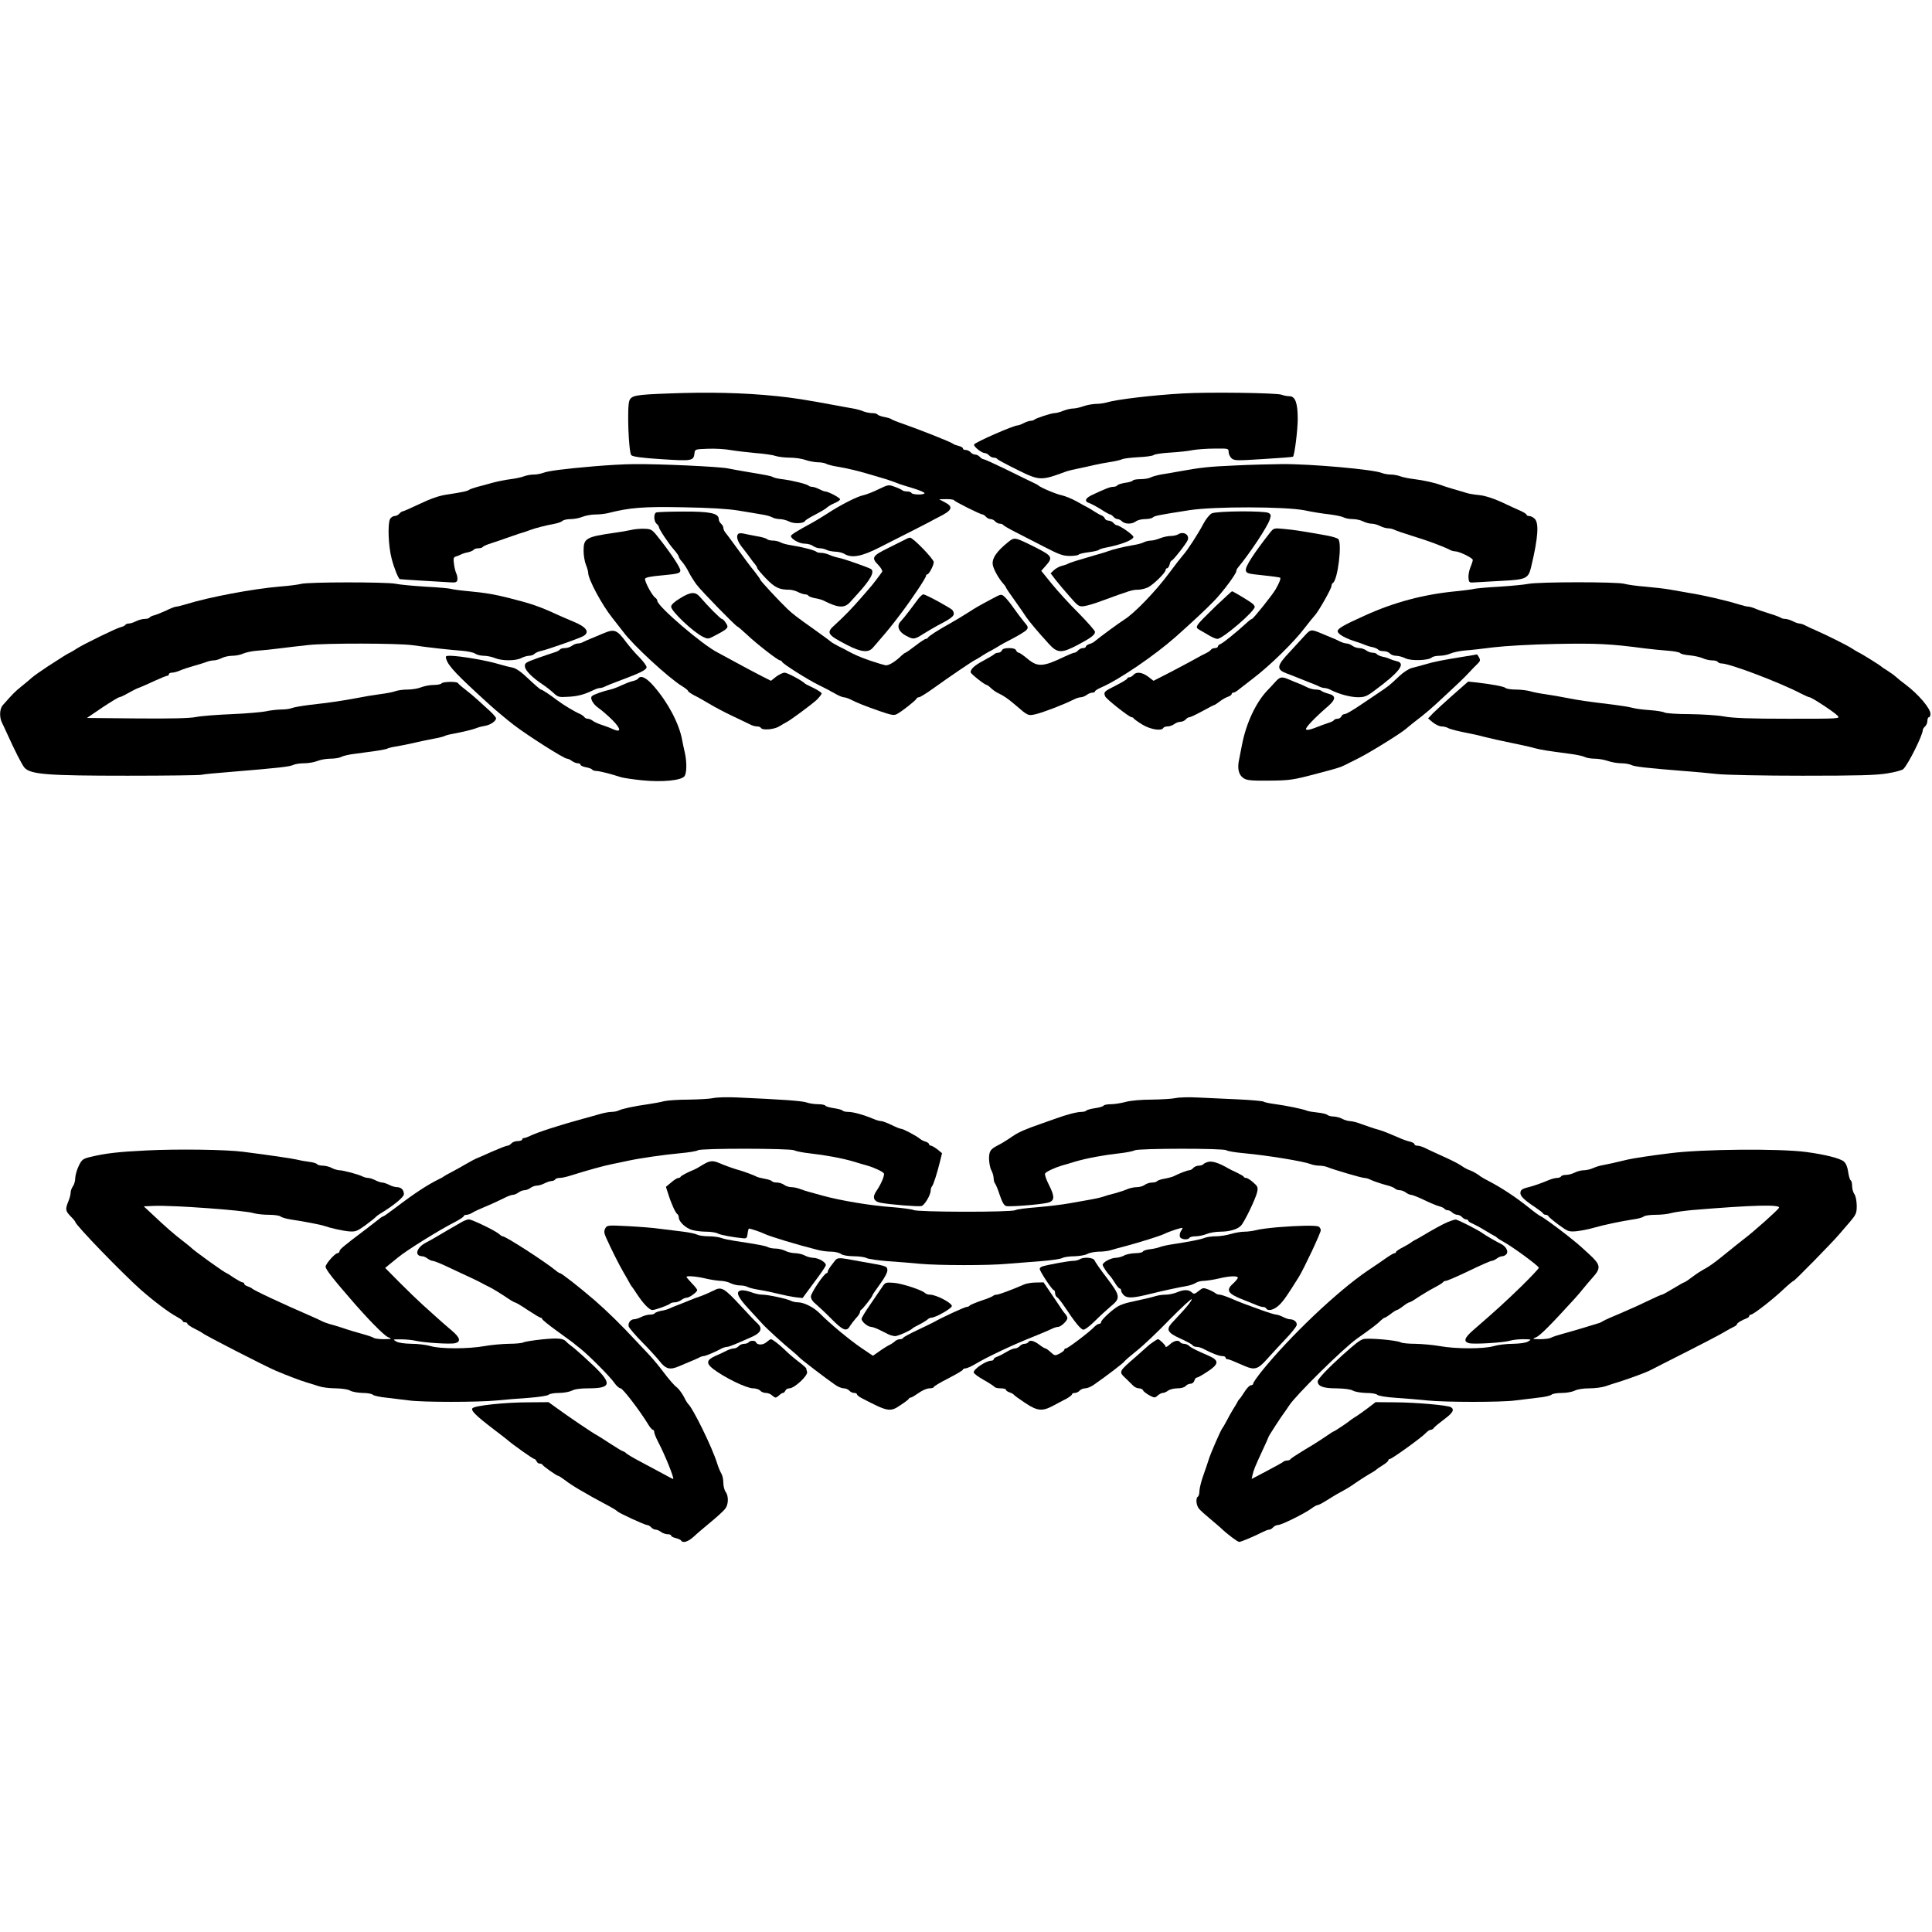 <?xml version="1.0" standalone="no"?>
<!DOCTYPE svg PUBLIC "-//W3C//DTD SVG 20010904//EN"
 "http://www.w3.org/TR/2001/REC-SVG-20010904/DTD/svg10.dtd">
<svg version="1.0" xmlns="http://www.w3.org/2000/svg"
 width="1258pt" height="1258pt" viewBox="0 0 1258 1258"
 preserveAspectRatio="xMidYMid meet">
<g transform="translate(0,1258) scale(0.1,-0.1)"
fill="#000000" stroke="none">
<path d="M4355 10018 c-218 -8 -243 -13 -257 -47 -16 -40 -5 -338 13 -355 10
-10 71 -18 197 -26 199 -13 208 -11 214 38 3 27 4 27 88 30 46 2 114 -2 150
-9 36 -6 108 -14 160 -19 52 -4 111 -12 130 -19 19 -6 62 -11 95 -11 33 0 78
-7 100 -15 22 -8 57 -14 78 -15 20 0 45 -4 55 -9 9 -6 44 -15 77 -20 78 -14
127 -26 195 -46 30 -9 69 -20 85 -25 30 -8 83 -26 120 -41 11 -4 53 -17 93
-29 39 -12 72 -26 72 -31 0 -12 -77 -12 -85 1 -3 6 -16 10 -29 10 -12 0 -26 3
-30 7 -4 4 -26 15 -49 23 -41 15 -43 15 -107 -16 -36 -18 -81 -35 -100 -39
-39 -8 -148 -63 -236 -121 -33 -21 -75 -47 -94 -57 -98 -53 -140 -79 -140 -87
0 -19 54 -50 89 -50 20 0 45 -7 55 -15 11 -8 31 -15 44 -15 13 0 32 -5 43 -10
10 -6 36 -11 56 -12 21 0 48 -7 60 -14 48 -30 113 -18 229 41 60 31 154 78
209 106 55 28 107 55 115 59 8 5 35 19 60 32 91 45 100 67 43 97 l-38 20 47 1
c25 0 48 -3 50 -7 4 -9 172 -93 186 -93 5 0 15 -7 22 -15 7 -8 20 -15 30 -15
10 0 23 -7 30 -15 7 -8 21 -15 30 -15 10 0 20 -4 22 -8 2 -4 39 -26 83 -48 44
-23 129 -66 189 -97 93 -48 118 -57 162 -57 29 0 55 4 58 9 3 4 31 11 63 15
31 4 61 10 67 15 6 5 25 11 41 14 102 19 185 51 185 71 0 13 -90 76 -109 76
-5 0 -14 7 -21 15 -7 8 -21 15 -32 15 -10 0 -21 6 -24 14 -3 8 -13 17 -22 20
-9 3 -30 15 -47 26 -16 11 -37 23 -45 27 -8 4 -40 21 -71 39 -31 17 -74 34
-95 39 -34 6 -141 51 -154 65 -3 3 -21 12 -40 21 -19 9 -96 46 -170 83 -74 36
-140 66 -146 66 -6 0 -17 7 -24 15 -7 8 -20 15 -30 15 -10 0 -23 7 -30 15 -7
8 -21 15 -31 15 -11 0 -19 4 -19 10 0 5 -12 13 -27 16 -16 4 -32 10 -38 15
-16 12 -213 90 -330 131 -33 11 -64 24 -70 28 -5 5 -27 11 -48 15 -20 4 -40
11 -43 16 -3 5 -18 9 -34 9 -16 0 -41 5 -57 11 -15 7 -48 16 -73 20 -25 4 -72
13 -105 19 -204 38 -283 50 -390 61 -215 22 -444 27 -700 17z"/>
<path d="M7700 10018 c-195 -11 -431 -39 -496 -59 -17 -5 -48 -9 -70 -9 -21
-1 -57 -7 -79 -15 -22 -8 -53 -15 -68 -15 -15 0 -44 -7 -64 -15 -19 -8 -45
-15 -57 -15 -23 -1 -122 -33 -133 -44 -3 -3 -13 -6 -22 -6 -9 0 -29 -7 -45
-15 -15 -8 -33 -15 -40 -15 -26 0 -273 -108 -283 -124 -7 -11 47 -55 68 -56 9
0 22 -7 29 -15 7 -8 21 -15 31 -15 10 0 20 -4 23 -9 3 -5 63 -37 132 -71 143
-71 153 -71 319 -9 11 4 45 12 75 18 30 6 75 16 100 22 25 6 72 15 105 20 33
5 69 13 80 18 11 6 59 11 107 14 47 2 92 8 100 14 7 6 56 13 108 16 52 3 118
10 145 16 28 5 92 10 143 10 90 1 92 1 92 -22 0 -13 9 -32 19 -41 18 -16 33
-16 207 -5 104 6 191 13 193 15 10 9 31 171 31 247 0 102 -16 147 -54 147 -13
0 -36 4 -52 10 -36 12 -475 18 -644 8z"/>
<path d="M3870 9544 c-197 -17 -300 -30 -333 -43 -16 -6 -43 -11 -62 -11 -19
0 -46 -5 -62 -11 -15 -6 -55 -15 -88 -19 -33 -4 -87 -15 -120 -24 -33 -10 -78
-21 -100 -27 -21 -6 -44 -14 -50 -18 -11 -9 -44 -16 -150 -32 -47 -7 -103 -27
-172 -60 -57 -27 -107 -49 -112 -49 -5 0 -14 -7 -21 -15 -7 -8 -21 -15 -31
-15 -10 0 -23 -9 -29 -19 -17 -32 -11 -179 10 -258 15 -59 43 -129 53 -134 1
-1 67 -5 147 -10 80 -5 163 -10 185 -11 32 -2 40 1 43 16 2 10 -1 28 -6 40 -6
11 -13 40 -16 64 -5 35 -3 43 11 48 10 3 25 9 33 13 9 5 30 12 48 15 17 4 34
12 37 17 4 5 17 9 30 9 13 0 26 4 29 9 3 5 29 16 58 25 29 9 69 23 88 30 19 7
60 21 90 31 30 9 64 20 75 25 29 11 103 30 153 39 24 4 48 13 54 19 7 7 31 12
54 12 23 0 58 7 77 15 20 8 57 15 83 15 26 0 63 4 83 9 142 36 227 43 486 38
179 -3 291 -10 360 -21 55 -9 123 -20 150 -25 28 -4 60 -12 72 -19 12 -7 35
-12 51 -12 16 0 43 -7 61 -16 31 -16 95 -13 103 4 2 4 18 15 36 25 81 43 97
53 110 65 8 7 29 19 48 27 19 8 34 18 34 24 0 10 -78 51 -97 51 -6 0 -24 7
-39 15 -16 8 -36 15 -45 15 -9 0 -19 3 -23 7 -11 11 -101 33 -166 42 -30 3
-61 10 -68 15 -13 7 -32 11 -182 36 -36 6 -85 15 -110 20 -56 12 -455 30 -610
28 -63 0 -180 -7 -260 -14z"/>
<path d="M8040 9549 c-165 -7 -223 -13 -365 -39 -33 -6 -83 -15 -111 -19 -28
-5 -61 -14 -72 -20 -11 -6 -41 -11 -66 -11 -25 0 -47 -4 -50 -9 -3 -5 -26 -12
-51 -15 -24 -4 -47 -11 -50 -17 -4 -5 -15 -9 -27 -9 -19 0 -48 -11 -135 -52
-47 -21 -55 -43 -20 -54 12 -4 46 -22 75 -40 29 -19 56 -34 61 -34 5 0 14 -7
21 -15 7 -8 19 -15 27 -15 8 0 21 -7 29 -15 20 -19 65 -19 90 0 10 8 37 15 60
15 22 0 45 5 51 11 10 10 33 15 238 47 162 25 624 24 750 -1 50 -11 122 -22
160 -26 39 -5 80 -13 92 -19 12 -7 39 -12 61 -12 22 0 53 -7 68 -15 16 -8 41
-15 55 -15 15 0 40 -7 55 -15 16 -8 39 -15 52 -15 12 0 30 -4 40 -9 9 -5 64
-24 122 -42 99 -30 203 -69 242 -90 10 -5 24 -9 33 -9 26 0 115 -43 115 -56 0
-6 -7 -28 -16 -49 -8 -20 -14 -51 -12 -69 3 -30 5 -31 43 -28 22 1 101 6 176
10 157 8 171 15 189 91 46 192 52 287 22 314 -10 10 -26 17 -35 17 -9 0 -17 4
-17 8 0 5 -19 17 -42 27 -24 10 -79 36 -124 57 -51 23 -103 40 -140 44 -32 3
-70 9 -84 14 -14 4 -52 16 -85 25 -33 10 -69 21 -80 26 -41 15 -112 31 -175
39 -36 4 -78 13 -93 19 -16 6 -44 11 -62 11 -19 0 -44 5 -57 10 -52 23 -466
60 -653 58 -71 -1 -209 -4 -305 -9z"/>
<path d="M4273 9243 c-18 -7 -16 -58 2 -73 8 -7 15 -16 15 -21 0 -13 64 -110
99 -149 17 -19 31 -40 31 -45 0 -6 10 -21 23 -35 12 -14 31 -43 42 -66 11 -22
34 -58 50 -80 34 -45 257 -273 267 -274 3 0 30 -23 60 -51 63 -60 203 -169
217 -169 5 0 11 -4 13 -9 5 -14 170 -118 240 -152 35 -17 81 -41 103 -54 22
-13 48 -24 57 -25 9 0 29 -6 45 -14 43 -22 90 -41 190 -76 78 -27 95 -30 114
-19 31 16 123 89 127 100 2 5 9 9 16 9 7 0 49 26 92 57 110 79 256 178 274
186 8 4 29 16 45 27 17 11 37 23 45 27 8 3 31 17 52 29 20 13 67 39 105 58 38
20 77 44 86 53 14 17 13 21 -14 53 -16 19 -47 60 -68 90 -21 30 -48 64 -60 74
-21 19 -22 19 -83 -14 -90 -48 -97 -52 -158 -91 -31 -20 -83 -51 -115 -69 -76
-42 -139 -83 -143 -92 -2 -5 -8 -8 -14 -8 -5 0 -36 -20 -68 -45 -32 -25 -61
-45 -64 -45 -3 0 -14 -8 -24 -17 -41 -41 -86 -68 -106 -65 -11 2 -55 15 -96
29 -67 23 -102 38 -150 64 -8 5 -35 19 -60 31 -25 13 -47 26 -50 30 -3 3 -50
38 -105 77 -118 84 -140 100 -180 138 -54 52 -175 182 -175 189 0 4 -17 27
-37 53 -21 25 -70 90 -110 146 -40 55 -77 105 -83 112 -5 7 -10 19 -10 26 0 8
-7 20 -15 27 -8 7 -15 20 -15 30 0 38 -57 50 -232 49 -89 0 -169 -3 -175 -6z"/>
<path d="M7890 9237 c-14 -7 -38 -37 -54 -67 -32 -62 -105 -175 -133 -205 -10
-11 -52 -65 -93 -120 -86 -116 -225 -260 -290 -300 -36 -23 -143 -101 -196
-144 -6 -5 -20 -12 -32 -15 -12 -4 -22 -12 -22 -17 0 -5 -8 -9 -19 -9 -10 0
-24 -7 -31 -15 -7 -8 -17 -15 -24 -15 -6 0 -33 -11 -61 -24 -143 -69 -178 -71
-244 -16 -26 22 -52 40 -58 40 -6 0 -13 7 -17 15 -3 10 -19 15 -46 15 -27 0
-43 -5 -46 -15 -4 -8 -14 -15 -23 -15 -9 0 -21 -4 -26 -9 -6 -6 -37 -24 -70
-42 -60 -32 -84 -54 -85 -76 0 -10 92 -83 105 -83 3 0 16 -9 28 -21 12 -11 31
-25 42 -30 42 -20 68 -38 117 -80 82 -71 82 -70 130 -60 50 12 182 62 251 97
16 8 36 14 46 14 9 0 26 7 37 15 10 8 27 15 37 15 9 0 17 4 17 8 0 5 19 17 43
27 115 50 345 207 482 328 120 107 198 180 253 237 56 58 142 174 142 191 0 5
4 15 10 22 81 98 192 266 208 314 9 29 8 34 -8 43 -28 15 -339 13 -370 -3z"/>
<path d="M4108 9129 c-21 -5 -68 -13 -105 -18 -189 -27 -203 -36 -203 -118 0
-29 7 -70 15 -90 8 -19 15 -44 15 -53 0 -42 89 -208 157 -293 26 -33 58 -74
71 -91 62 -85 296 -301 385 -355 20 -12 37 -26 37 -30 0 -4 17 -16 37 -27 21
-10 67 -36 102 -57 35 -21 103 -57 150 -79 47 -22 98 -47 113 -54 14 -8 35
-14 46 -14 12 0 24 -4 27 -10 10 -17 88 -10 120 11 17 10 37 22 45 26 25 12
163 114 198 146 17 17 32 36 32 42 0 5 -24 21 -52 35 -29 13 -55 27 -58 30
-15 17 -113 70 -131 70 -11 0 -36 -12 -55 -26 l-34 -27 -63 32 c-34 17 -107
56 -162 86 -55 30 -109 59 -120 65 -99 49 -395 303 -395 338 0 6 -6 15 -12 19
-20 12 -68 100 -68 123 0 10 34 17 125 25 88 8 105 13 105 30 0 19 -53 100
-127 195 -58 75 -59 75 -108 77 -28 1 -67 -3 -87 -8z"/>
<path d="M8269 9111 c-104 -133 -161 -220 -157 -244 3 -20 11 -23 111 -33 59
-6 110 -13 113 -16 5 -5 -7 -36 -31 -77 -20 -35 -145 -191 -153 -191 -4 0 -20
-12 -37 -28 -68 -62 -151 -129 -167 -135 -10 -4 -18 -11 -18 -17 0 -5 -9 -10
-19 -10 -11 0 -23 -5 -26 -11 -4 -5 -17 -15 -28 -20 -12 -5 -53 -27 -92 -49
-38 -21 -112 -60 -162 -86 l-92 -47 -35 27 c-39 29 -77 34 -96 11 -7 -8 -19
-15 -26 -15 -8 0 -14 -4 -14 -8 0 -5 -34 -25 -75 -46 -76 -38 -80 -42 -69 -70
6 -17 157 -136 172 -136 6 0 12 -4 14 -8 2 -4 27 -22 56 -40 53 -32 124 -44
137 -22 3 6 16 10 29 10 12 0 31 7 42 15 10 8 29 15 40 15 12 0 27 7 34 15 7
8 18 15 25 15 7 0 45 18 85 40 40 22 75 40 78 40 3 0 19 11 36 24 17 13 41 26
54 30 12 4 22 12 22 17 0 5 5 9 10 9 6 0 16 5 23 10 7 6 55 43 107 83 108 82
265 235 336 329 27 35 57 72 67 83 24 26 107 173 107 190 0 8 4 16 9 19 32 20
61 259 35 286 -6 6 -35 15 -65 21 -141 26 -229 40 -290 45 -64 6 -65 6 -90
-25z"/>
<path d="M4807 9104 c-16 -16 -5 -52 31 -95 20 -26 44 -57 52 -69 8 -12 21
-28 28 -36 6 -7 12 -17 12 -22 0 -5 26 -36 58 -69 57 -59 86 -73 152 -73 15 0
41 -7 56 -15 16 -8 37 -15 46 -15 9 0 19 -4 22 -9 3 -5 22 -12 42 -16 20 -3
44 -10 53 -14 101 -51 140 -53 178 -10 16 17 37 41 48 53 84 92 112 144 86
161 -21 12 -178 67 -206 72 -16 3 -44 11 -62 19 -17 8 -42 14 -55 14 -14 0
-28 3 -32 7 -10 10 -96 32 -161 42 -27 4 -60 12 -72 19 -12 7 -35 12 -50 12
-16 0 -33 4 -38 9 -6 6 -37 15 -70 20 -33 6 -71 14 -85 17 -14 3 -29 2 -33 -2z"/>
<path d="M7670 9100 c-8 -5 -30 -10 -48 -10 -18 0 -49 -7 -69 -15 -19 -8 -46
-15 -60 -15 -13 0 -34 -5 -45 -11 -11 -6 -44 -15 -72 -19 -55 -9 -129 -27
-161 -39 -11 -5 -46 -15 -78 -24 -114 -33 -172 -51 -182 -57 -5 -4 -23 -10
-40 -14 -16 -4 -40 -17 -52 -28 l-22 -21 31 -41 c18 -23 59 -72 92 -109 56
-65 62 -68 95 -64 20 3 72 18 116 35 180 66 199 72 234 72 18 0 48 7 65 15 35
17 116 96 116 114 0 6 4 11 10 11 5 0 12 11 16 25 3 14 9 25 13 25 9 0 97 112
105 134 12 35 -29 59 -64 36z"/>
<path d="M5900 9070 c-8 -4 -59 -30 -112 -56 -110 -54 -116 -65 -68 -114 17
-18 27 -36 24 -43 -9 -14 -64 -87 -79 -103 -5 -6 -32 -37 -60 -69 -55 -64
-113 -123 -168 -173 -59 -52 -52 -64 77 -131 93 -48 141 -53 170 -18 11 12 33
38 50 58 52 60 69 81 132 164 72 95 164 233 164 246 0 5 3 9 8 9 11 0 42 59
42 80 0 20 -136 160 -154 159 -6 0 -18 -4 -26 -9z"/>
<path d="M6564 9050 c-77 -62 -108 -109 -99 -151 7 -31 39 -88 69 -121 9 -10
16 -20 16 -23 0 -3 26 -42 58 -86 31 -44 65 -92 74 -107 18 -27 74 -94 147
-174 56 -62 83 -63 189 -7 85 45 112 65 112 85 0 7 -48 62 -107 122 -60 59
-138 146 -175 191 l-68 84 30 34 c47 53 41 63 -62 116 -143 71 -140 71 -184
37z"/>
<path d="M1960 8778 c-19 -5 -80 -13 -135 -17 -179 -15 -464 -69 -616 -116
-26 -8 -53 -15 -61 -15 -8 0 -37 -11 -65 -25 -28 -13 -63 -27 -77 -31 -14 -3
-29 -10 -32 -15 -3 -5 -17 -9 -32 -9 -15 0 -40 -7 -56 -15 -15 -8 -37 -15 -47
-15 -10 0 -20 -4 -23 -9 -3 -5 -17 -12 -31 -15 -29 -7 -237 -109 -280 -136
-16 -11 -39 -24 -50 -30 -23 -11 -30 -16 -142 -88 -45 -30 -93 -63 -106 -75
-13 -12 -44 -38 -68 -57 -39 -31 -56 -48 -122 -123 -20 -24 -22 -79 -3 -115 7
-15 21 -43 29 -62 52 -115 99 -208 116 -228 39 -45 151 -53 672 -53 256 0 472
3 480 6 8 3 100 12 204 20 293 24 372 33 394 44 11 6 43 11 71 11 28 0 67 7
87 15 19 8 58 15 85 15 27 0 59 5 71 12 12 6 48 15 82 19 33 5 93 13 132 18
40 5 78 13 84 16 5 4 34 11 62 15 29 5 84 16 122 25 39 9 94 21 124 26 30 5
59 13 65 16 6 4 28 10 51 14 70 13 139 30 160 39 11 5 35 11 54 14 35 6 71 31
71 49 0 6 -19 28 -42 49 -24 22 -59 54 -78 71 -19 18 -55 48 -80 67 -25 19
-46 38 -48 42 -5 12 -100 10 -107 -2 -3 -5 -26 -10 -51 -10 -25 0 -61 -7 -81
-15 -19 -8 -59 -15 -89 -15 -29 0 -65 -5 -81 -11 -15 -6 -59 -14 -98 -19 -38
-5 -106 -16 -150 -25 -89 -17 -176 -30 -310 -45 -49 -6 -100 -15 -113 -20 -13
-6 -46 -10 -75 -10 -29 -1 -72 -6 -97 -12 -25 -5 -124 -14 -220 -18 -96 -4
-202 -12 -235 -19 -41 -8 -161 -11 -385 -9 l-324 3 100 68 c56 37 105 67 111
67 5 0 30 11 54 25 24 14 51 27 59 31 8 3 24 9 35 14 11 4 50 22 87 39 37 17
72 31 78 31 5 0 10 5 10 10 0 6 9 10 20 10 10 0 34 6 52 14 18 8 60 22 93 31
33 9 70 21 83 26 13 5 33 9 45 9 12 0 35 7 51 15 15 8 46 15 68 15 22 0 54 6
71 14 18 8 59 17 92 19 33 2 98 9 145 15 47 6 131 16 188 22 115 13 584 12
677 -1 112 -16 250 -31 320 -36 38 -3 78 -11 89 -19 11 -8 37 -14 57 -14 20 0
53 -7 72 -15 46 -19 134 -19 171 0 15 8 39 15 51 15 13 0 30 6 37 14 8 7 27
15 43 18 36 7 241 79 273 96 45 26 21 60 -68 96 -25 10 -67 29 -95 41 -121 56
-177 75 -320 111 -95 24 -153 34 -260 44 -55 5 -109 12 -120 16 -11 3 -85 10
-165 14 -80 5 -167 13 -195 19 -63 12 -568 12 -615 -1z"/>
<path d="M9950 8778 c-25 -5 -108 -13 -185 -18 -77 -4 -151 -11 -165 -14 -14
-4 -68 -11 -120 -16 -210 -20 -405 -72 -595 -159 -138 -62 -175 -84 -175 -101
0 -19 52 -48 125 -70 22 -7 47 -16 55 -20 9 -4 30 -11 48 -14 17 -4 34 -12 37
-17 4 -5 19 -9 34 -9 16 0 34 -7 41 -15 7 -8 25 -15 40 -15 15 0 42 -7 60 -16
36 -19 153 -15 173 5 6 6 29 11 50 11 21 0 53 6 70 14 18 8 59 17 92 20 33 2
119 12 190 21 75 9 246 19 405 22 266 5 355 1 580 -29 41 -5 109 -12 150 -15
41 -3 78 -10 81 -16 4 -5 31 -12 60 -14 30 -3 68 -11 86 -19 17 -8 45 -14 61
-14 17 0 34 -4 37 -10 3 -5 14 -10 25 -10 53 0 387 -127 519 -197 24 -12 48
-23 53 -23 14 0 162 -97 183 -120 18 -20 18 -20 -321 -20 -251 0 -360 4 -419
15 -44 8 -144 14 -223 15 -79 0 -152 5 -162 10 -11 6 -54 13 -97 16 -43 3 -94
9 -113 15 -19 5 -73 14 -120 20 -190 23 -228 29 -305 44 -44 9 -109 20 -145
25 -36 5 -81 14 -100 20 -19 5 -60 10 -90 10 -31 0 -61 5 -66 10 -10 10 -90
25 -197 37 l-47 5 -98 -86 c-53 -47 -112 -101 -130 -119 l-33 -35 31 -26 c18
-14 43 -26 56 -26 13 0 32 -4 42 -10 16 -9 69 -22 157 -39 22 -4 58 -13 80
-19 22 -5 63 -15 90 -21 154 -32 204 -43 240 -53 38 -10 72 -16 232 -37 39 -5
81 -14 92 -20 11 -6 40 -11 64 -11 25 0 64 -7 87 -15 23 -8 62 -15 87 -15 24
0 53 -5 65 -11 20 -11 101 -20 338 -39 69 -5 168 -14 221 -20 53 -6 301 -11
555 -11 365 0 478 3 552 15 51 8 98 21 105 28 33 32 127 222 127 254 0 6 7 17
15 24 8 7 15 23 15 36 0 13 5 24 10 24 6 0 10 10 10 22 0 35 -77 126 -160 189
-25 18 -54 42 -65 52 -11 10 -36 28 -55 40 -19 11 -37 24 -40 27 -6 7 -129 84
-150 93 -8 4 -28 16 -45 27 -31 20 -162 85 -230 115 -22 9 -52 23 -67 31 -14
8 -33 14 -41 14 -8 0 -28 7 -43 15 -16 8 -38 15 -49 15 -12 0 -25 4 -30 8 -6
4 -37 16 -70 26 -33 10 -75 24 -93 32 -18 8 -40 14 -48 14 -9 0 -37 7 -63 15
-80 25 -231 60 -321 74 -36 6 -92 16 -125 22 -33 6 -105 14 -160 19 -55 4
-118 13 -140 19 -49 13 -561 13 -625 -1z"/>
<path d="M7916 8633 c-140 -137 -139 -135 -101 -157 11 -6 36 -21 57 -33 21
-13 45 -23 55 -23 34 0 243 179 243 209 0 5 -7 14 -15 21 -18 15 -126 80 -133
80 -2 0 -50 -44 -106 -97z"/>
<path d="M4428 8684 c-37 -22 -58 -42 -58 -54 0 -30 144 -166 208 -197 29 -14
35 -14 65 2 100 52 105 57 83 89 -9 15 -21 26 -26 26 -8 0 -90 82 -142 143
-31 36 -61 34 -130 -9z"/>
<path d="M5981 8683 c-12 -16 -39 -52 -60 -80 -22 -29 -47 -60 -56 -69 -28
-28 -15 -66 30 -91 53 -29 58 -28 118 10 29 18 70 42 92 54 106 55 118 67 97
100 -8 12 -174 103 -190 103 -5 0 -19 -12 -31 -27z"/>
<path d="M3934 8458 c-27 -11 -65 -27 -84 -35 -19 -8 -43 -18 -52 -23 -10 -6
-26 -10 -36 -10 -10 0 -27 -7 -38 -15 -10 -8 -31 -15 -46 -15 -15 0 -29 -4
-33 -10 -3 -5 -20 -14 -38 -19 -18 -5 -68 -23 -112 -38 -72 -26 -80 -31 -77
-54 2 -25 49 -72 117 -117 23 -15 54 -40 70 -55 28 -26 35 -28 95 -24 63 3
105 15 163 43 16 8 35 14 43 14 8 0 22 4 32 9 9 5 55 24 102 41 132 49 170 69
170 86 0 9 -21 37 -46 63 -26 25 -63 69 -84 96 -62 84 -78 91 -146 63z"/>
<path d="M8498 8444 c-18 -20 -63 -69 -100 -109 -86 -90 -89 -114 -20 -140 26
-10 61 -23 77 -30 17 -7 50 -20 75 -30 25 -9 53 -21 62 -26 10 -5 25 -9 34 -9
9 0 28 -6 42 -14 51 -26 127 -46 175 -46 41 0 57 6 105 42 168 124 209 180
145 193 -16 4 -35 10 -43 14 -9 5 -30 12 -48 15 -17 4 -34 12 -37 17 -4 5 -16
9 -28 9 -12 0 -31 7 -41 15 -11 8 -31 15 -45 15 -14 0 -35 7 -45 15 -11 8 -28
15 -37 15 -10 0 -30 6 -46 14 -15 8 -39 19 -53 24 -14 6 -41 17 -60 25 -73 31
-76 30 -112 -9z"/>
<path d="M9535 8305 c-143 -23 -199 -34 -255 -51 -30 -9 -70 -19 -89 -24 -18
-5 -54 -28 -79 -52 -69 -65 -68 -64 -144 -115 -39 -27 -78 -52 -86 -58 -75
-51 -116 -75 -128 -75 -8 0 -17 -7 -20 -15 -4 -8 -14 -15 -24 -15 -11 0 -21
-4 -25 -10 -3 -5 -20 -13 -38 -18 -18 -6 -55 -19 -84 -31 -34 -13 -54 -17 -59
-10 -6 10 57 76 144 151 51 45 52 68 2 81 -19 5 -39 13 -45 18 -5 5 -21 9 -36
9 -15 0 -40 6 -56 14 -15 8 -39 18 -53 24 -14 5 -42 17 -63 26 -52 22 -61 21
-94 -15 -15 -17 -39 -43 -53 -57 -73 -78 -135 -210 -162 -347 -5 -27 -14 -71
-19 -97 -14 -61 -4 -104 28 -125 21 -14 50 -17 162 -16 140 1 160 4 321 47
120 31 152 41 176 54 10 5 48 24 84 42 75 37 272 159 312 192 15 13 40 33 55
45 75 57 109 86 203 174 57 52 124 116 149 143 25 27 54 57 64 66 15 15 17 22
8 39 -7 12 -13 20 -14 20 -1 -1 -38 -7 -82 -14z"/>
<path d="M2906 8288 c14 -46 69 -103 280 -295 43 -39 115 -99 159 -133 90 -69
327 -220 347 -220 7 0 22 -7 32 -15 11 -8 28 -15 38 -15 10 0 18 -4 18 -10 0
-5 16 -12 35 -16 19 -3 38 -10 41 -15 3 -5 15 -9 26 -9 20 0 91 -18 163 -41
17 -5 78 -14 137 -20 129 -13 255 -1 275 27 15 21 16 91 2 154 -6 25 -14 63
-18 85 -20 106 -93 243 -184 347 -48 56 -86 74 -102 49 -3 -5 -18 -12 -35 -16
-16 -3 -48 -16 -72 -27 -24 -12 -59 -25 -78 -29 -41 -9 -107 -32 -116 -42 -14
-14 8 -53 43 -77 20 -14 61 -49 91 -79 58 -59 58 -84 1 -58 -19 9 -52 21 -74
28 -22 7 -47 19 -56 26 -8 7 -23 13 -32 13 -9 0 -19 5 -22 11 -4 5 -17 15 -28
20 -36 15 -110 60 -147 88 -56 42 -100 71 -108 71 -4 0 -40 31 -80 69 -50 48
-83 70 -105 74 -18 3 -57 13 -87 22 -78 24 -252 54 -318 55 -30 0 -33 -2 -26
-22z"/>
<path d="M4645 5430 c-22 -5 -94 -9 -160 -10 -66 0 -138 -5 -160 -10 -22 -6
-69 -15 -105 -20 -88 -12 -171 -30 -192 -41 -10 -5 -31 -9 -47 -9 -16 0 -53
-7 -82 -16 -30 -8 -76 -22 -104 -29 -151 -41 -302 -90 -345 -112 -14 -7 -31
-13 -37 -13 -7 0 -13 -4 -13 -10 0 -5 -13 -10 -29 -10 -16 0 -34 -7 -41 -15
-7 -8 -18 -15 -26 -15 -7 0 -53 -18 -101 -39 -48 -22 -95 -42 -103 -45 -8 -3
-37 -19 -65 -35 -27 -16 -70 -40 -95 -53 -25 -13 -47 -25 -50 -28 -3 -3 -16
-11 -30 -17 -75 -37 -157 -90 -282 -185 -42 -32 -79 -58 -82 -58 -3 0 -14 -6
-23 -14 -10 -8 -50 -39 -88 -68 -147 -111 -174 -133 -174 -145 -1 -7 -7 -13
-13 -13 -17 0 -78 -70 -78 -88 0 -16 45 -75 159 -206 114 -133 219 -239 246
-252 30 -13 29 -13 -26 -14 -30 0 -59 4 -65 8 -5 5 -38 16 -74 26 -36 10 -92
26 -125 38 -33 11 -74 23 -90 27 -17 5 -39 13 -50 19 -11 6 -40 19 -65 30
-194 84 -382 172 -390 183 -3 3 -15 9 -27 13 -13 4 -23 12 -23 17 0 5 -5 9
-11 9 -6 0 -31 14 -56 30 -24 17 -46 30 -47 30 -10 0 -219 150 -236 170 -3 3
-25 21 -50 40 -49 37 -115 94 -199 174 l-55 51 67 3 c119 5 591 -29 647 -47
19 -6 64 -11 100 -11 36 0 71 -5 77 -11 6 -6 37 -15 69 -20 77 -11 195 -34
214 -41 39 -14 119 -32 162 -36 42 -3 52 0 105 38 32 24 63 48 68 54 6 6 18
16 27 21 90 54 158 110 158 129 0 28 -18 46 -46 46 -12 0 -35 7 -50 15 -16 8
-36 15 -45 15 -9 0 -30 7 -45 15 -16 8 -37 15 -47 15 -9 0 -25 4 -35 9 -27 14
-127 41 -153 41 -13 1 -35 7 -49 15 -14 8 -39 14 -57 15 -17 0 -34 4 -38 9 -3
6 -27 13 -53 16 -26 3 -63 10 -82 15 -32 7 -157 26 -345 50 -110 15 -433 19
-630 9 -186 -9 -270 -19 -365 -42 -50 -12 -57 -17 -77 -58 -12 -24 -22 -60
-23 -79 0 -19 -7 -44 -15 -54 -8 -11 -15 -30 -15 -42 0 -12 -7 -38 -15 -57
-21 -51 -19 -62 15 -97 17 -17 30 -33 30 -36 0 -19 308 -337 429 -444 86 -75
181 -147 234 -175 20 -11 37 -23 37 -27 0 -5 7 -8 15 -8 8 0 15 -4 15 -9 0 -5
21 -20 48 -33 26 -13 49 -26 52 -29 7 -10 413 -218 475 -244 76 -32 157 -63
200 -76 22 -6 58 -18 80 -25 23 -8 72 -14 110 -14 42 -1 80 -6 95 -15 14 -8
50 -14 81 -15 30 0 60 -5 67 -12 6 -6 47 -15 89 -19 43 -5 110 -13 148 -18 87
-12 449 -12 570 0 50 5 143 13 208 17 66 5 123 14 129 20 7 7 37 12 68 12 30
0 68 7 84 15 18 10 57 15 108 15 148 0 155 30 34 146 -46 44 -104 96 -127 115
-24 18 -46 36 -49 40 -20 25 -53 28 -157 18 -59 -6 -116 -15 -125 -20 -9 -5
-52 -9 -95 -9 -43 -1 -114 -7 -158 -15 -106 -19 -288 -19 -351 0 -27 8 -83 15
-124 15 -46 1 -85 6 -100 15 -24 14 -23 14 30 14 30 0 73 -4 95 -9 56 -13 227
-24 259 -16 39 10 32 36 -21 81 -26 22 -68 58 -93 81 -25 23 -70 63 -100 90
-30 27 -97 92 -149 144 l-93 94 23 19 c13 10 40 32 59 48 55 46 266 178 378
235 28 15 52 31 52 36 0 4 8 8 18 8 10 0 26 6 37 13 11 8 52 26 90 42 39 16
90 40 114 52 24 13 51 23 61 23 9 0 25 7 36 15 10 8 28 15 39 15 11 0 29 7 39
15 11 8 30 15 42 15 12 0 35 7 50 15 16 8 37 15 46 15 9 0 20 5 23 10 3 6 16
10 29 10 12 0 42 6 67 14 121 38 220 65 274 76 33 7 80 16 105 22 80 17 232
39 340 49 57 5 109 14 114 19 14 14 601 13 627 0 11 -6 56 -15 102 -20 100
-11 214 -32 287 -54 30 -9 69 -21 85 -25 47 -13 103 -40 110 -51 7 -12 -17
-69 -47 -113 -30 -42 -21 -70 27 -79 66 -12 244 -26 265 -21 20 5 60 72 60
101 0 10 4 22 9 28 9 10 32 81 52 162 l13 53 -29 24 c-17 13 -36 24 -42 25 -7
0 -13 4 -13 9 0 5 -10 13 -22 17 -13 3 -30 12 -38 19 -23 19 -109 65 -123 65
-7 0 -34 11 -62 25 -27 13 -58 25 -67 25 -10 0 -32 6 -50 14 -64 27 -133 46
-165 46 -17 0 -34 4 -37 9 -3 4 -28 11 -55 15 -28 4 -53 11 -56 16 -3 6 -25
10 -48 10 -23 0 -58 5 -77 12 -32 10 -158 19 -450 32 -63 3 -133 1 -155 -4z"/>
<path d="M7655 5430 c-22 -5 -92 -9 -155 -10 -68 0 -138 -6 -170 -15 -30 -8
-74 -15 -97 -15 -23 0 -45 -4 -48 -10 -3 -5 -28 -12 -56 -16 -27 -4 -52 -11
-55 -15 -3 -5 -18 -9 -33 -9 -28 0 -98 -18 -171 -45 -19 -7 -57 -20 -85 -30
-110 -38 -150 -56 -189 -82 -50 -34 -75 -49 -101 -62 -46 -24 -55 -37 -55 -87
1 -27 7 -60 15 -74 8 -14 14 -36 15 -51 0 -14 4 -29 9 -35 5 -5 19 -39 31 -76
16 -47 28 -68 42 -71 23 -6 215 9 268 21 48 11 50 38 10 117 -18 35 -29 68
-25 74 7 12 63 38 110 52 17 4 55 16 85 25 73 22 187 43 287 54 46 5 91 14
102 20 26 13 583 14 597 0 5 -5 57 -14 114 -19 159 -15 384 -52 435 -71 15 -6
39 -10 55 -10 16 0 39 -4 52 -9 44 -18 225 -71 242 -71 9 0 24 -4 34 -9 24
-12 81 -31 121 -41 18 -5 38 -13 44 -19 6 -6 20 -11 32 -11 11 0 29 -7 39 -15
11 -8 26 -15 34 -15 8 0 47 -15 86 -34 39 -19 83 -37 99 -41 15 -4 30 -11 33
-16 3 -5 12 -9 20 -9 9 0 22 -7 30 -15 9 -8 24 -15 33 -15 10 0 24 -7 31 -15
7 -8 19 -15 26 -15 8 0 14 -4 14 -8 0 -4 12 -13 28 -19 15 -7 50 -25 77 -42
28 -17 57 -34 65 -38 8 -3 17 -10 20 -14 3 -3 22 -15 42 -26 55 -30 228 -156
228 -168 0 -5 -51 -59 -113 -120 -103 -100 -165 -157 -313 -285 -59 -51 -67
-76 -28 -86 33 -8 219 3 265 16 18 6 59 10 89 10 53 -1 54 -1 30 -15 -15 -9
-54 -14 -100 -15 -41 0 -97 -7 -124 -15 -63 -19 -245 -19 -351 0 -44 8 -115
14 -158 15 -43 0 -86 4 -95 9 -27 15 -221 31 -247 21 -26 -10 -50 -29 -135
-105 -93 -84 -160 -155 -160 -169 0 -32 35 -46 121 -46 54 -1 93 -6 109 -15
14 -8 52 -14 85 -15 35 0 66 -5 73 -12 7 -7 59 -16 125 -20 62 -4 153 -12 202
-17 119 -12 482 -12 570 0 39 5 105 13 148 18 43 4 83 13 90 20 6 6 36 11 67
11 30 0 68 7 84 15 17 9 55 15 94 15 37 0 84 6 107 14 22 8 63 21 90 29 63 20
175 61 201 75 10 5 48 25 84 43 242 122 379 193 405 210 17 10 40 23 53 29 12
5 22 13 22 17 0 8 29 26 63 39 9 3 17 10 17 15 0 5 5 9 11 9 15 0 144 100 212
165 32 30 62 55 66 55 7 0 251 249 296 302 11 13 41 48 68 79 44 52 47 60 47
110 -1 32 -7 62 -15 73 -8 11 -15 34 -15 52 0 18 -4 36 -10 39 -5 3 -12 28
-16 55 -4 31 -14 55 -28 67 -22 20 -123 46 -246 62 -170 23 -676 19 -885 -8
-124 -15 -239 -33 -275 -41 -77 -19 -137 -32 -165 -37 -16 -2 -44 -11 -62 -19
-17 -8 -44 -14 -61 -14 -16 0 -43 -7 -58 -15 -16 -8 -41 -15 -56 -15 -15 0
-30 -4 -33 -10 -3 -5 -15 -10 -27 -10 -11 0 -34 -6 -51 -13 -47 -20 -98 -38
-133 -47 -43 -10 -54 -18 -54 -39 0 -20 25 -45 95 -91 28 -19 52 -37 53 -42 2
-4 10 -8 17 -8 7 0 15 -4 17 -9 2 -5 32 -30 67 -56 60 -44 66 -46 115 -42 28
3 78 12 111 22 74 21 181 43 259 55 32 4 63 13 69 19 6 6 40 11 76 11 37 0 84
5 106 12 22 6 83 14 135 19 397 33 573 37 564 15 -5 -13 -164 -155 -225 -201
-26 -20 -51 -40 -160 -128 -31 -25 -69 -52 -85 -61 -45 -25 -66 -39 -105 -68
-20 -16 -40 -28 -43 -28 -3 0 -35 -18 -71 -40 -36 -22 -69 -40 -73 -40 -5 0
-39 -15 -78 -34 -62 -30 -119 -56 -194 -88 -67 -28 -96 -41 -110 -49 -8 -5
-19 -11 -25 -13 -27 -9 -187 -57 -240 -71 -33 -9 -68 -20 -77 -26 -10 -5 -41
-9 -70 -9 -53 1 -53 1 -23 14 25 12 92 78 250 252 17 18 40 46 52 61 12 15 40
48 62 73 58 64 55 84 -24 156 -35 32 -70 64 -77 69 -7 6 -35 28 -62 50 -71 56
-159 120 -176 127 -8 3 -42 28 -75 55 -85 68 -179 130 -262 173 -26 14 -50 27
-53 30 -8 8 -44 30 -57 35 -33 13 -40 16 -68 35 -31 20 -64 36 -155 77 -30 14
-68 31 -83 39 -16 8 -37 14 -48 14 -10 0 -19 4 -19 10 0 5 -12 12 -27 16 -16
3 -41 12 -58 19 -68 29 -81 35 -110 46 -16 6 -43 15 -60 19 -16 5 -55 18 -85
29 -30 12 -66 21 -80 21 -14 1 -36 7 -50 15 -14 8 -39 14 -55 15 -17 0 -36 5
-41 10 -6 6 -35 13 -65 16 -30 3 -61 8 -69 12 -27 11 -134 33 -202 42 -38 5
-74 12 -80 17 -7 4 -85 11 -173 15 -88 4 -205 9 -260 12 -55 3 -118 1 -140 -4z"/>
<path d="M4575 4995 c-22 -14 -47 -28 -55 -31 -41 -16 -85 -40 -88 -46 -2 -5
-9 -8 -15 -8 -7 0 -28 -13 -46 -29 l-35 -29 14 -43 c19 -62 48 -127 60 -134 5
-3 10 -14 10 -23 0 -27 46 -70 87 -81 21 -6 62 -11 91 -11 29 0 63 -5 74 -11
20 -11 104 -26 168 -32 21 -2 25 3 28 31 2 17 6 32 9 32 11 0 77 -22 103 -35
37 -17 203 -68 346 -104 23 -6 61 -11 86 -11 24 0 53 -7 64 -15 12 -9 43 -14
82 -15 35 0 73 -5 85 -12 12 -6 74 -15 137 -20 63 -4 158 -12 210 -17 120 -11
445 -12 570 0 52 4 149 12 216 17 66 5 130 14 142 21 11 6 47 11 79 11 32 1
69 7 83 15 14 8 47 14 74 15 27 0 63 4 80 10 17 5 58 17 91 25 94 25 228 67
255 80 36 18 120 45 120 39 0 -2 -5 -13 -12 -23 -6 -10 -8 -26 -5 -35 7 -17
52 -22 62 -6 3 6 22 10 41 10 19 0 51 7 71 15 19 8 59 15 88 15 59 0 113 15
135 39 23 23 98 180 106 220 6 30 3 37 -26 62 -18 16 -38 29 -46 29 -7 0 -14
3 -16 8 -1 4 -21 15 -43 26 -22 10 -47 22 -55 27 -60 35 -104 50 -131 44 -16
-4 -31 -11 -34 -16 -4 -5 -17 -9 -29 -9 -13 0 -29 -7 -36 -15 -7 -8 -18 -15
-26 -15 -12 0 -62 -19 -104 -40 -9 -4 -35 -11 -58 -15 -23 -4 -44 -11 -48 -16
-3 -5 -18 -9 -33 -9 -15 0 -36 -7 -47 -15 -10 -8 -33 -15 -51 -15 -18 0 -47
-6 -65 -14 -18 -8 -53 -19 -78 -26 -25 -6 -61 -16 -80 -23 -19 -6 -55 -14 -80
-18 -25 -4 -85 -15 -135 -24 -49 -9 -145 -20 -213 -26 -68 -5 -131 -13 -142
-19 -26 -14 -635 -13 -661 1 -11 5 -75 14 -142 19 -140 10 -332 42 -452 75
-33 9 -73 20 -90 25 -16 4 -43 13 -58 19 -16 6 -40 11 -55 11 -15 0 -36 7 -46
15 -11 8 -32 15 -47 15 -15 0 -30 4 -33 9 -4 5 -25 12 -49 16 -23 4 -46 10
-52 14 -14 8 -73 30 -110 41 -37 10 -90 29 -132 47 -43 18 -62 16 -108 -12z"/>
<path d="M3005 4622 c-43 -24 -147 -85 -170 -99 -11 -7 -39 -22 -61 -34 -63
-32 -78 -88 -24 -89 8 0 24 -7 34 -15 11 -8 26 -15 34 -15 8 0 53 -18 101 -41
47 -22 111 -52 141 -66 30 -14 62 -29 70 -34 8 -5 35 -19 60 -31 25 -13 69
-40 99 -60 30 -21 58 -38 63 -38 5 0 43 -22 84 -50 41 -27 79 -50 84 -50 6 0
10 -4 10 -8 0 -5 43 -40 96 -78 53 -38 101 -74 108 -79 6 -6 25 -21 41 -33 52
-40 200 -188 225 -226 14 -20 32 -36 41 -36 14 0 125 -145 178 -232 12 -21 27
-38 32 -38 5 0 9 -7 9 -15 0 -8 11 -36 25 -63 44 -83 108 -242 98 -242 -3 0
-32 15 -66 34 -34 18 -98 53 -142 76 -44 23 -87 48 -96 56 -8 8 -19 14 -22 14
-4 0 -39 21 -79 47 -40 27 -80 51 -88 56 -27 13 -193 126 -271 183 l-47 34
-128 -1 c-155 0 -350 -21 -367 -38 -14 -14 20 -48 142 -141 40 -30 78 -60 84
-65 32 -29 168 -125 176 -125 5 0 11 -7 15 -15 3 -8 12 -15 20 -15 8 0 16 -3
18 -7 4 -10 94 -73 103 -73 4 0 24 -13 44 -28 20 -16 63 -44 96 -63 33 -19 69
-39 80 -46 11 -6 43 -23 70 -38 57 -30 88 -48 95 -56 10 -11 179 -89 193 -89
8 0 20 -7 27 -15 7 -8 20 -15 29 -15 9 0 25 -7 35 -15 11 -8 30 -15 43 -15 13
0 23 -4 23 -9 0 -5 13 -12 30 -16 16 -4 32 -11 35 -16 12 -19 46 -8 83 26 20
19 71 62 112 96 41 34 83 72 92 85 22 27 23 83 3 110 -8 10 -15 37 -15 59 0
22 -6 49 -13 60 -7 11 -19 40 -27 65 -30 100 -161 368 -191 390 -3 3 -16 24
-27 47 -12 22 -33 51 -48 62 -15 11 -50 52 -78 89 -28 38 -72 91 -97 118 -26
27 -63 67 -84 89 -99 107 -189 195 -275 270 -99 85 -214 175 -224 175 -3 0
-14 6 -23 14 -77 63 -330 226 -350 226 -4 0 -14 6 -22 14 -25 22 -177 96 -198
96 -10 0 -31 -8 -48 -18z"/>
<path d="M9425 4622 c-35 -15 -98 -50 -180 -99 -11 -7 -27 -15 -35 -19 -8 -4
-17 -10 -20 -13 -3 -3 -26 -17 -52 -31 -27 -13 -48 -28 -48 -32 0 -5 -4 -8
-10 -8 -5 0 -29 -14 -52 -30 -24 -17 -79 -55 -123 -84 -195 -132 -505 -426
-690 -655 -30 -38 -55 -73 -55 -80 0 -6 -7 -11 -15 -11 -8 0 -27 -19 -41 -42
-15 -24 -30 -45 -34 -48 -3 -3 -10 -12 -13 -20 -4 -8 -16 -28 -27 -45 -10 -16
-29 -50 -42 -75 -13 -25 -26 -47 -29 -50 -8 -7 -79 -169 -89 -205 -5 -16 -20
-61 -34 -100 -14 -38 -25 -84 -26 -102 0 -17 -4 -35 -10 -38 -16 -10 -11 -58
8 -80 9 -11 42 -40 72 -65 30 -25 61 -52 70 -60 38 -37 108 -90 119 -90 12 0
99 37 154 65 16 8 34 15 42 15 7 0 18 7 25 15 7 8 21 15 31 15 23 0 172 74
216 106 17 13 37 24 43 24 6 0 29 12 53 27 23 15 56 34 72 44 66 36 82 45 130
79 28 19 66 43 85 54 19 10 37 22 40 25 3 4 22 17 43 30 20 12 37 27 37 32 0
5 4 9 10 9 13 0 210 142 234 169 11 12 25 21 32 21 7 0 17 6 21 13 4 6 34 31
66 55 57 42 69 63 45 79 -21 13 -224 31 -362 32 l-129 1 -51 -39 c-28 -21 -64
-47 -81 -57 -16 -10 -32 -21 -35 -24 -9 -9 -100 -70 -105 -70 -3 0 -26 -15
-52 -33 -27 -19 -88 -58 -138 -87 -49 -30 -91 -57 -93 -62 -2 -4 -11 -8 -21
-8 -9 0 -21 -4 -26 -9 -6 -5 -54 -32 -108 -60 l-97 -51 6 27 c7 31 15 52 68
166 20 42 36 79 36 81 0 5 86 137 98 152 5 6 21 29 36 52 41 65 352 372 441
435 97 69 134 96 157 120 10 9 21 17 25 17 3 0 21 11 39 25 18 14 36 25 40 25
4 0 22 11 40 25 18 14 36 25 41 25 5 0 31 15 58 34 28 18 74 46 103 61 29 15
55 31 58 36 3 5 12 9 19 9 8 0 75 29 150 65 74 36 141 65 148 65 7 0 22 7 33
15 10 8 26 15 35 15 9 0 22 6 28 14 15 17 -2 49 -33 65 -40 20 -106 59 -118
68 -25 20 -167 93 -180 92 -7 0 -31 -8 -53 -17z"/>
<path d="M3941 4581 c-9 -17 -8 -29 5 -59 35 -78 86 -179 114 -227 16 -27 33
-57 37 -65 4 -8 11 -19 15 -25 5 -5 21 -29 36 -52 41 -62 80 -103 100 -103 19
0 107 32 118 43 4 4 17 7 29 7 12 0 30 7 41 15 10 8 26 15 35 15 18 0 69 37
69 50 0 4 -16 25 -35 44 -19 20 -35 39 -35 41 0 10 66 4 125 -10 33 -8 76 -14
96 -15 20 0 50 -7 65 -15 16 -8 44 -15 62 -15 18 0 40 -4 50 -10 9 -5 44 -14
77 -19 33 -5 89 -17 125 -26 36 -9 86 -19 111 -22 l45 -5 73 99 c41 54 76 105
78 113 5 19 -46 50 -84 50 -15 1 -39 7 -53 15 -14 8 -41 14 -61 15 -20 0 -50
7 -65 15 -16 8 -44 15 -62 15 -18 0 -41 4 -51 9 -16 9 -65 18 -216 41 -33 5
-73 13 -88 19 -16 6 -53 11 -83 11 -31 0 -64 5 -75 11 -11 6 -55 15 -97 20
-42 5 -108 13 -147 18 -38 6 -131 13 -206 17 -133 7 -137 6 -148 -15z"/>
<path d="M8320 4589 c-58 -5 -121 -13 -141 -19 -20 -5 -54 -10 -76 -10 -22 0
-62 -7 -89 -15 -27 -8 -70 -15 -96 -15 -26 0 -58 -4 -73 -10 -28 -11 -100 -25
-205 -41 -36 -5 -74 -14 -85 -18 -11 -5 -40 -12 -65 -15 -24 -2 -46 -10 -48
-15 -2 -6 -25 -11 -50 -11 -26 -1 -58 -7 -72 -15 -14 -8 -38 -14 -53 -15 -33
0 -87 -29 -87 -46 0 -10 34 -60 50 -74 3 -3 16 -22 29 -42 12 -21 27 -38 32
-38 5 0 9 -6 9 -13 0 -8 9 -22 19 -32 23 -20 63 -17 171 10 72 18 187 43 240
52 19 3 44 12 55 19 11 8 35 14 55 14 19 1 62 7 95 15 70 17 125 19 125 5 0
-5 -14 -22 -30 -37 -51 -45 -36 -67 70 -108 25 -10 59 -24 77 -31 17 -8 38
-14 46 -14 9 0 19 -4 22 -10 12 -20 52 -9 85 23 28 27 54 65 127 182 33 53
143 287 143 304 0 10 -7 22 -16 25 -20 8 -130 6 -264 -5z"/>
<path d="M5422 4352 c-18 -22 -32 -45 -32 -51 0 -6 -3 -11 -7 -11 -16 0 -103
-129 -103 -152 0 -15 12 -34 33 -50 17 -15 64 -58 102 -97 73 -74 98 -84 119
-46 6 10 23 33 38 50 16 16 28 35 28 42 0 6 3 13 8 15 9 4 72 84 72 92 0 4 23
38 51 76 33 45 49 78 47 92 -3 24 -2 24 -168 53 -171 31 -153 32 -188 -13z"/>
<path d="M7030 4380 c-8 -5 -28 -10 -43 -10 -26 0 -159 -24 -199 -36 -10 -3
-18 -10 -18 -16 0 -16 81 -138 91 -138 5 0 9 -9 9 -20 0 -10 6 -23 13 -27 8
-4 30 -33 50 -63 65 -98 103 -145 120 -148 9 -2 42 22 76 56 32 32 80 76 105
97 64 52 61 68 -27 184 -41 53 -76 104 -80 114 -7 19 -71 24 -97 7z"/>
<path d="M5743 4198 c-12 -18 -47 -69 -77 -113 -31 -44 -56 -86 -56 -93 0 -18
40 -51 62 -52 9 0 31 -8 50 -17 18 -9 45 -22 60 -30 14 -7 35 -13 47 -13 18 0
99 36 111 49 3 4 23 15 45 26 22 11 46 26 53 32 7 7 19 13 26 13 28 0 137 62
134 77 -5 22 -104 73 -143 73 -11 0 -25 4 -31 10 -20 20 -151 63 -204 67 -53
4 -56 3 -77 -29z"/>
<path d="M6665 4215 c-73 -32 -161 -65 -175 -65 -9 0 -20 -4 -25 -9 -6 -5 -41
-19 -78 -31 -37 -13 -70 -27 -73 -31 -3 -5 -12 -9 -20 -9 -12 0 -162 -69 -214
-99 -8 -5 -57 -28 -107 -52 -51 -24 -93 -47 -93 -51 0 -4 -9 -8 -19 -8 -11 0
-26 -6 -33 -13 -7 -7 -20 -16 -28 -20 -24 -12 -53 -30 -86 -54 l-30 -21 -74
50 c-77 52 -208 161 -270 224 -40 41 -103 73 -143 74 -15 0 -35 4 -45 9 -25
14 -152 41 -189 41 -18 0 -50 7 -72 16 -22 8 -50 14 -63 12 -41 -6 -27 -41 47
-121 39 -42 79 -86 91 -99 26 -29 140 -133 190 -173 20 -16 42 -36 48 -43 11
-13 174 -138 234 -179 18 -13 43 -23 56 -23 13 0 29 -7 36 -15 7 -8 21 -15 31
-15 11 0 19 -4 19 -9 0 -5 15 -17 33 -26 171 -89 183 -91 254 -42 26 17 50 35
51 40 2 4 8 7 13 7 5 0 28 14 51 30 23 17 54 30 70 30 15 0 28 4 28 8 0 5 43
31 95 57 52 27 95 52 95 57 0 4 8 8 18 8 9 1 35 12 57 25 85 51 249 128 390
184 44 18 93 38 108 46 16 8 36 15 46 15 19 0 61 40 61 57 0 7 -6 18 -12 25
-7 8 -17 21 -23 30 -5 9 -35 52 -65 97 l-55 81 -50 -1 c-27 0 -63 -6 -80 -14z"/>
<path d="M4645 4176 c-22 -11 -58 -27 -80 -35 -22 -7 -53 -19 -70 -26 -16 -7
-50 -20 -75 -30 -25 -9 -52 -21 -61 -25 -9 -5 -33 -12 -53 -15 -20 -4 -39 -11
-42 -16 -3 -5 -17 -9 -32 -9 -15 0 -40 -7 -56 -15 -15 -8 -36 -15 -46 -15 -24
0 -43 -25 -36 -48 4 -10 41 -54 84 -98 43 -43 95 -100 116 -126 41 -53 68 -60
128 -34 18 8 51 22 73 31 22 9 48 20 57 25 10 6 23 10 29 10 12 0 68 23 111
46 14 8 33 14 41 14 14 0 50 15 165 66 57 26 69 54 35 86 -10 8 -58 59 -108
113 -113 122 -127 129 -180 101z"/>
<path d="M7805 4174 c-26 -21 -31 -22 -45 -9 -21 19 -51 19 -97 0 -19 -8 -51
-15 -71 -15 -20 0 -49 -4 -66 -9 -29 -9 -68 -18 -173 -41 -24 -5 -55 -16 -70
-24 -37 -20 -113 -90 -113 -104 0 -7 -6 -12 -13 -12 -8 0 -22 -10 -33 -21 -27
-30 -171 -139 -183 -139 -6 0 -11 -4 -11 -9 0 -5 -14 -16 -31 -25 -29 -15 -32
-14 -57 9 -15 14 -31 25 -35 25 -5 0 -23 11 -41 25 -35 26 -61 32 -71 15 -3
-5 -14 -10 -24 -10 -10 0 -24 -7 -31 -15 -7 -8 -21 -15 -31 -15 -11 0 -36 -11
-57 -24 -20 -12 -47 -26 -59 -30 -13 -4 -23 -12 -23 -17 0 -5 -7 -9 -16 -9
-33 0 -114 -54 -114 -76 0 -7 29 -29 65 -49 36 -20 67 -41 71 -46 3 -5 21 -9
40 -9 19 0 34 -4 34 -9 0 -5 10 -13 23 -17 12 -4 25 -11 28 -15 3 -5 36 -29
74 -54 80 -53 111 -56 181 -19 27 15 66 35 87 46 20 11 37 24 37 29 0 5 8 9
19 9 10 0 24 7 31 15 7 8 23 15 36 15 13 0 38 10 56 23 78 54 194 142 200 153
4 6 40 37 80 69 40 31 137 123 215 204 79 80 143 139 143 131 0 -8 -26 -42
-56 -75 -31 -33 -64 -70 -75 -81 -37 -42 -26 -62 55 -99 41 -18 77 -38 81 -44
3 -6 15 -11 27 -11 11 0 32 -6 46 -14 53 -28 100 -46 121 -46 12 0 21 -4 21
-10 0 -5 5 -10 11 -10 6 0 27 -7 47 -16 21 -9 52 -22 70 -30 61 -26 84 -19
140 44 28 31 82 90 120 130 39 40 72 82 75 93 5 20 -17 39 -46 39 -8 0 -28 7
-43 15 -16 8 -36 15 -44 15 -8 0 -51 13 -95 29 -44 16 -96 35 -115 42 -19 7
-59 23 -88 36 -29 12 -61 23 -70 23 -10 0 -22 4 -27 9 -6 5 -26 16 -45 24 -34
13 -38 13 -65 -9z"/>
<path d="M4990 3840 c-23 -20 -61 -19 -68 1 -5 12 -39 11 -47 -1 -3 -5 -17
-10 -29 -10 -13 0 -29 -7 -36 -15 -7 -8 -21 -15 -30 -15 -10 0 -31 -6 -47 -14
-15 -8 -49 -24 -75 -35 -58 -26 -62 -48 -14 -85 75 -57 217 -126 260 -126 18
0 39 -7 46 -15 7 -8 23 -15 37 -15 13 0 31 -7 39 -15 9 -8 19 -15 24 -15 5 0
15 7 24 15 8 8 19 15 24 15 6 0 12 7 16 15 3 8 14 15 26 15 33 0 124 85 115
108 -3 8 -5 17 -5 21 0 4 -24 25 -52 46 -29 22 -69 56 -88 76 -38 36 -80 69
-91 69 -3 0 -16 -9 -29 -20z"/>
<path d="M7509 3842 c-14 -9 -33 -24 -41 -32 -9 -8 -41 -37 -73 -65 -112 -97
-112 -96 -64 -141 17 -16 38 -37 47 -46 9 -10 26 -18 38 -18 12 0 24 -6 27
-13 2 -7 21 -21 40 -32 34 -18 37 -18 55 -2 10 9 25 17 33 17 9 0 24 7 35 15
10 8 38 15 60 15 24 0 47 6 54 15 7 8 21 15 32 15 11 0 22 9 25 20 3 11 10 20
16 20 6 0 37 17 68 38 76 49 79 73 12 103 -82 35 -117 53 -131 66 -7 7 -22 13
-32 13 -10 0 -22 5 -25 10 -11 17 -41 11 -69 -15 -14 -13 -26 -19 -26 -14 0
10 -39 48 -50 49 -3 0 -17 -8 -31 -18z"/>
</g>
</svg>
